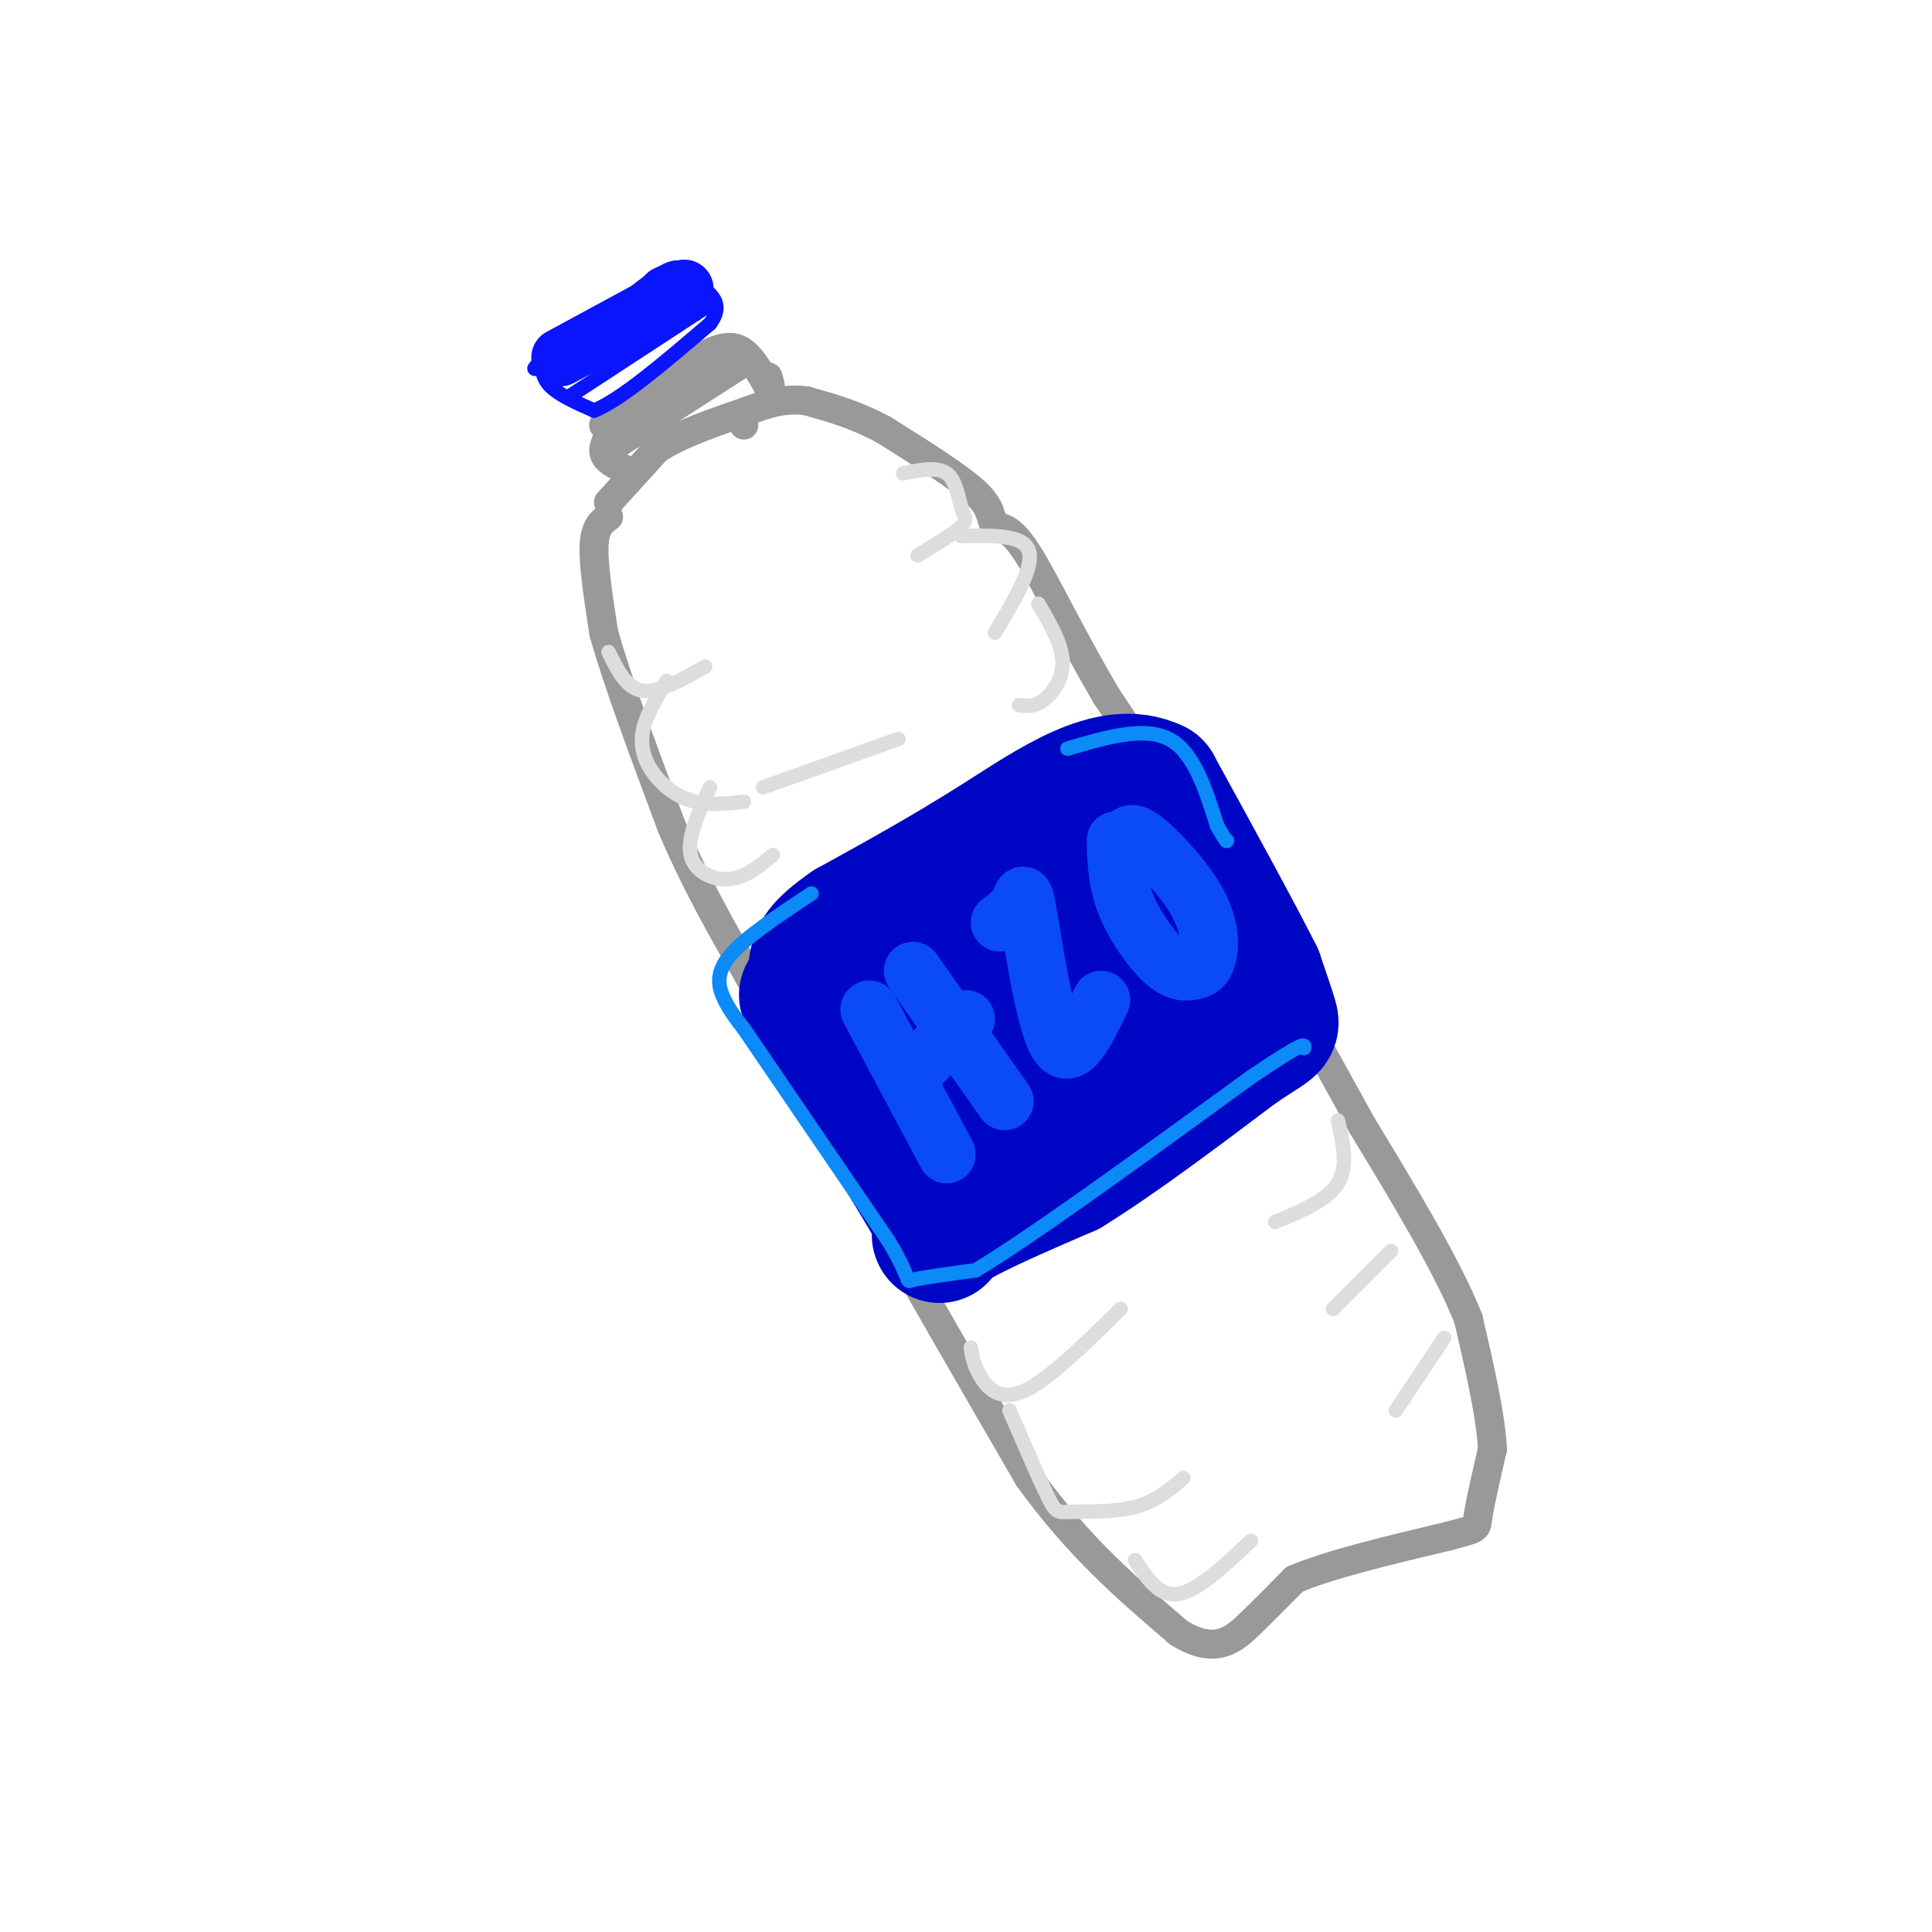<svg viewBox='0 0 400 400' version='1.1' xmlns='http://www.w3.org/2000/svg' xmlns:xlink='http://www.w3.org/1999/xlink'><g fill='none' stroke='rgb(153,153,153)' stroke-width='6' stroke-linecap='round' stroke-linejoin='round'><path d='M126,107c-1.417,1.000 -2.833,2.000 -3,6c-0.167,4.000 0.917,11.000 2,18'/><path d='M125,131c2.667,9.667 8.333,24.833 14,40'/><path d='M139,171c5.000,11.833 10.500,21.417 16,31'/><path d='M155,202c5.000,9.333 9.500,17.167 14,25'/><path d='M169,227c4.500,8.333 8.750,16.667 13,25'/><path d='M182,252c7.333,13.167 19.167,33.583 31,54'/><path d='M213,306c10.333,14.333 20.667,23.167 31,32'/><path d='M244,338c7.756,4.933 11.644,1.267 15,-2c3.356,-3.267 6.178,-6.133 9,-9'/><path d='M268,327c6.833,-3.000 19.417,-6.000 32,-9'/><path d='M300,318c6.178,-1.667 5.622,-1.333 6,-4c0.378,-2.667 1.689,-8.333 3,-14'/><path d='M309,300c-0.333,-6.833 -2.667,-16.917 -5,-27'/><path d='M304,273c-4.500,-11.167 -13.250,-25.583 -22,-40'/><path d='M282,233c-8.000,-14.500 -17.000,-30.750 -26,-47'/><path d='M256,186c-8.833,-14.833 -17.917,-28.417 -27,-42'/><path d='M229,144c-7.444,-12.711 -12.556,-23.489 -16,-29c-3.444,-5.511 -5.222,-5.756 -7,-6'/><path d='M206,109c-1.133,-1.911 -0.467,-3.689 -4,-7c-3.533,-3.311 -11.267,-8.156 -19,-13'/><path d='M183,89c-5.833,-3.167 -10.917,-4.583 -16,-6'/><path d='M167,83c-4.667,-0.667 -8.333,0.667 -12,2'/><path d='M155,85c-2.167,0.833 -1.583,1.917 -1,3'/><path d='M126,104c0.000,0.000 0.100,0.100 0.1,0.1'/><path d='M126,104c0.000,0.000 10.000,-11.000 10,-11'/><path d='M136,93c4.833,-3.167 11.917,-5.583 19,-8'/><path d='M129,97c-2.089,-1.000 -4.178,-2.000 -4,-4c0.178,-2.000 2.622,-5.000 3,-6c0.378,-1.000 -1.311,0.000 -3,1'/><path d='M125,88c2.833,-2.167 11.417,-8.083 20,-14'/><path d='M145,74c4.889,-2.711 7.111,-2.489 9,-1c1.889,1.489 3.444,4.244 5,7'/><path d='M159,80c0.833,0.833 0.417,-0.583 0,-2'/><path d='M126,93c0.000,0.000 28.000,-18.000 28,-18'/></g>
<g fill='none' stroke='rgb(0,7,196)' stroke-width='28' stroke-linecap='round' stroke-linejoin='round'><path d='M167,206c0.000,0.000 26.000,43.000 26,43'/><path d='M193,249c3.600,8.333 -0.400,7.667 3,5c3.400,-2.667 14.200,-7.333 25,-12'/><path d='M221,242c10.000,-6.167 22.500,-15.583 35,-25'/><path d='M256,217c7.133,-4.822 7.467,-4.378 7,-6c-0.467,-1.622 -1.733,-5.311 -3,-9'/><path d='M260,202c-4.000,-8.000 -12.500,-23.500 -21,-39'/><path d='M239,163c-9.000,-4.422 -21.000,4.022 -32,11c-11.000,6.978 -21.000,12.489 -31,18'/><path d='M176,192c-6.333,4.333 -6.667,6.167 -7,8'/><path d='M184,198c6.167,11.083 12.333,22.167 16,27c3.667,4.833 4.833,3.417 6,2'/><path d='M194,193c0.000,0.000 22.000,29.000 22,29'/><path d='M206,183c1.333,4.583 2.667,9.167 7,15c4.333,5.833 11.667,12.917 19,20'/><path d='M219,182c0.000,0.000 26.000,34.000 26,34'/><path d='M228,175c0.000,0.000 18.000,30.000 18,30'/></g>
<g fill='none' stroke='rgb(11,138,248)' stroke-width='3' stroke-linecap='round' stroke-linejoin='round'><path d='M168,185c-6.978,4.622 -13.956,9.244 -17,13c-3.044,3.756 -2.156,6.644 -1,9c1.156,2.356 2.578,4.178 4,6'/><path d='M154,213c5.667,8.333 17.833,26.167 30,44'/><path d='M184,257c5.200,8.711 3.200,8.489 5,8c1.800,-0.489 7.400,-1.244 13,-2'/><path d='M202,263c11.667,-7.000 34.333,-23.500 57,-40'/><path d='M259,223c11.333,-7.667 11.167,-6.833 11,-6'/><path d='M221,155c7.917,-2.333 15.833,-4.667 21,-2c5.167,2.667 7.583,10.333 10,18'/><path d='M252,171c2.000,3.500 2.000,3.250 2,3'/></g>
<g fill='none' stroke='rgb(221,221,221)' stroke-width='3' stroke-linecap='round' stroke-linejoin='round'><path d='M126,135c1.833,3.750 3.667,7.500 7,8c3.333,0.500 8.167,-2.250 13,-5'/><path d='M138,141c-2.274,3.780 -4.548,7.560 -5,11c-0.452,3.440 0.917,6.542 3,9c2.083,2.458 4.881,4.274 8,5c3.119,0.726 6.560,0.363 10,0'/><path d='M147,163c-2.378,5.244 -4.756,10.489 -4,14c0.756,3.511 4.644,5.289 8,5c3.356,-0.289 6.178,-2.644 9,-5'/><path d='M187,98c3.518,-0.708 7.036,-1.417 9,0c1.964,1.417 2.375,4.958 3,7c0.625,2.042 1.464,2.583 0,4c-1.464,1.417 -5.232,3.708 -9,6'/><path d='M199,111c6.417,-0.167 12.833,-0.333 14,3c1.167,3.333 -2.917,10.167 -7,17'/><path d='M215,125c2.444,4.200 4.889,8.400 5,12c0.111,3.600 -2.111,6.600 -4,8c-1.889,1.400 -3.444,1.200 -5,1'/><path d='M158,163c0.000,0.000 28.000,-10.000 28,-10'/><path d='M201,279c0.289,1.822 0.578,3.644 2,6c1.422,2.356 3.978,5.244 9,3c5.022,-2.244 12.511,-9.622 20,-17'/><path d='M209,292c3.143,7.274 6.286,14.548 8,18c1.714,3.452 2.000,3.083 5,3c3.000,-0.083 8.714,0.119 13,-1c4.286,-1.119 7.143,-3.560 10,-6'/><path d='M235,323c2.500,3.833 5.000,7.667 9,7c4.000,-0.667 9.500,-5.833 15,-11'/><path d='M277,232c1.083,4.750 2.167,9.500 0,13c-2.167,3.500 -7.583,5.750 -13,8'/><path d='M288,259c0.000,0.000 -12.000,12.000 -12,12'/><path d='M299,277c0.000,0.000 -10.000,15.000 -10,15'/></g>
<g fill='none' stroke='rgb(10,20,253)' stroke-width='3' stroke-linecap='round' stroke-linejoin='round'><path d='M112,74c0.083,2.083 0.167,4.167 2,6c1.833,1.833 5.417,3.417 9,5'/><path d='M123,85c5.500,-2.167 14.750,-10.083 24,-18'/><path d='M147,67c3.333,-4.500 -0.333,-6.750 -4,-9'/><path d='M143,58c-1.200,-2.244 -2.200,-3.356 -5,-2c-2.800,1.356 -7.400,5.178 -12,9'/><path d='M126,65c-4.333,3.167 -9.167,6.583 -14,10'/><path d='M112,75c-2.333,1.833 -1.167,1.417 0,1'/><path d='M118,82c0.000,0.000 26.000,-17.000 26,-17'/><path d='M144,65c4.333,-2.833 2.167,-1.417 0,0'/></g>
<g fill='none' stroke='rgb(10,20,253)' stroke-width='12' stroke-linecap='round' stroke-linejoin='round'><path d='M116,74c0.000,0.000 24.000,-13.000 24,-13'/><path d='M140,61c3.667,-2.167 0.833,-1.083 -2,0'/></g>
<g fill='none' stroke='rgb(11,75,247)' stroke-width='12' stroke-linecap='round' stroke-linejoin='round'><path d='M180,209c0.000,0.000 16.000,30.000 16,30'/><path d='M189,201c0.000,0.000 19.000,27.000 19,27'/><path d='M189,222c0.000,0.000 11.000,-11.000 11,-11'/><path d='M207,191c1.589,-1.202 3.179,-2.405 4,-4c0.821,-1.595 0.875,-3.583 2,3c1.125,6.583 3.321,21.738 6,26c2.679,4.262 5.839,-2.369 9,-9'/><path d='M231,174c0.098,4.204 0.197,8.408 2,13c1.803,4.592 5.311,9.572 8,12c2.689,2.428 4.560,2.305 6,2c1.440,-0.305 2.448,-0.793 3,-3c0.552,-2.207 0.649,-6.133 -2,-11c-2.649,-4.867 -8.042,-10.676 -11,-13c-2.958,-2.324 -3.479,-1.162 -4,0'/></g>
</svg>